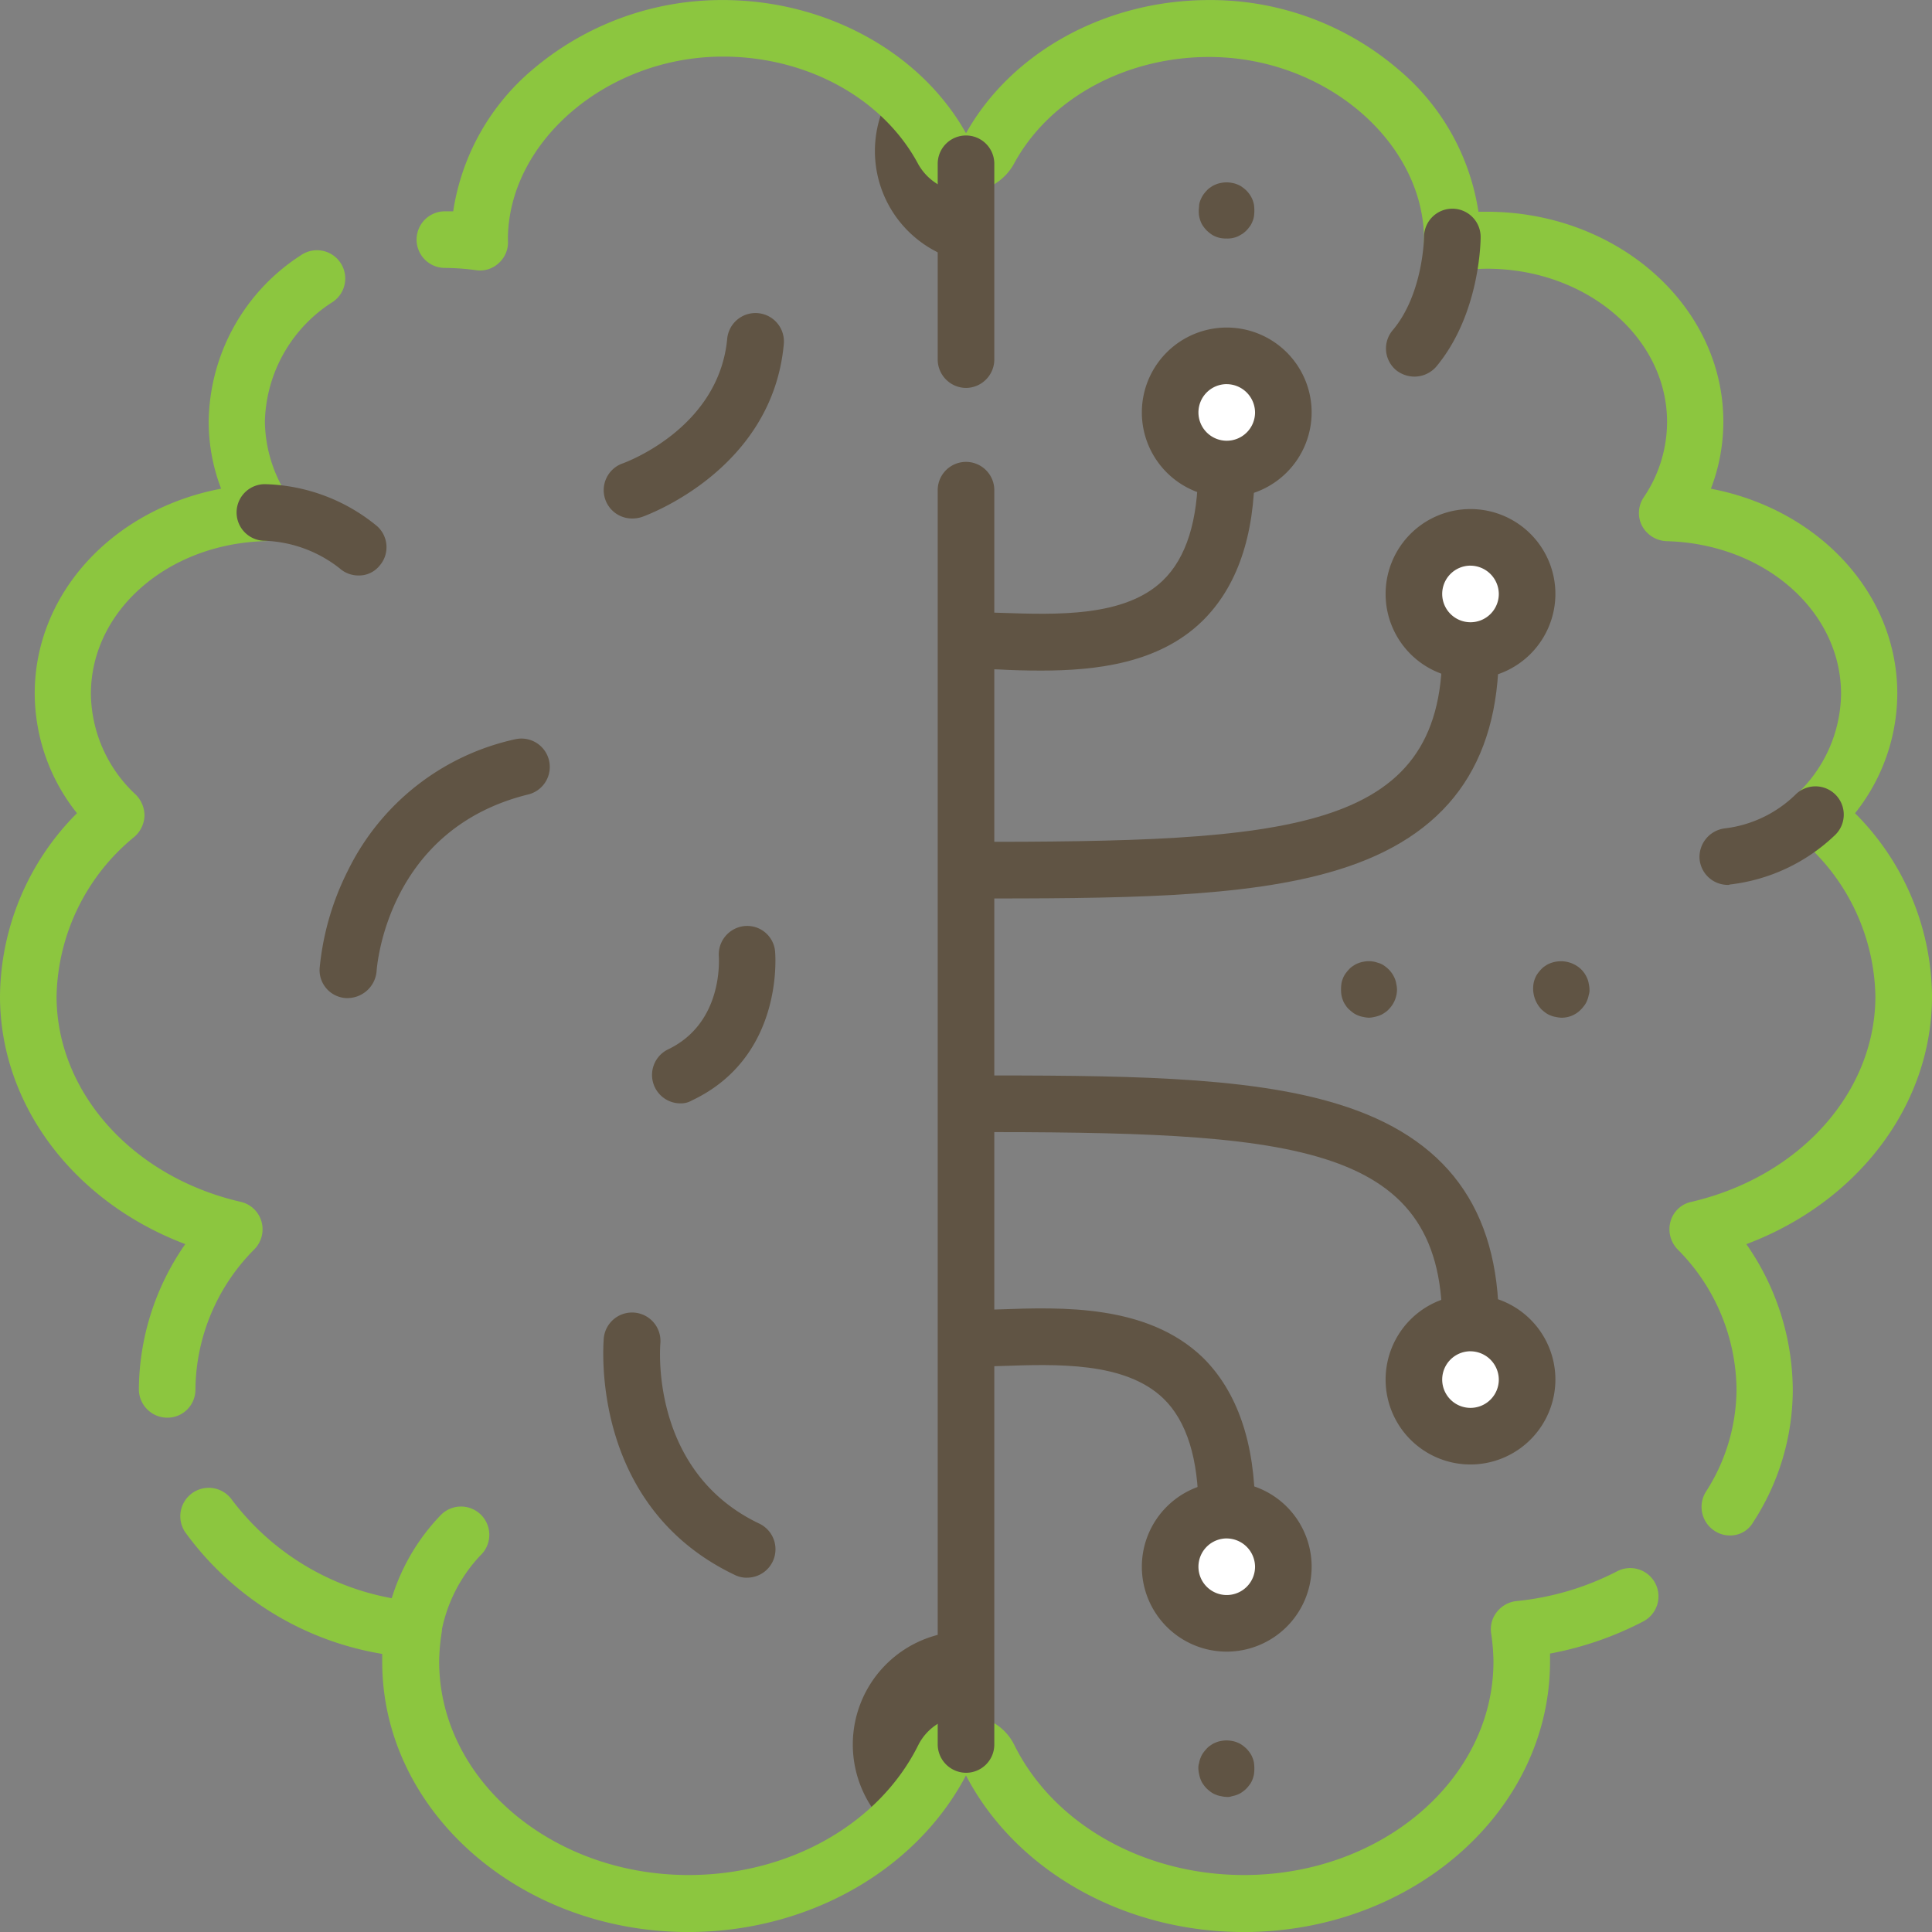 <svg xmlns="http://www.w3.org/2000/svg" width="168.409" height="168.411" viewBox="0 0 168.409 168.411">
  <rect x="0" y="0" width="168.409" height="168.411" fill="#808080" stroke="none"/>
  <g id="BRAIN" transform="translate(-212 -1421)">
    <g id="brain-2" data-name="brain" transform="translate(212 1421)">
      <g id="Group_103" data-name="Group 103" transform="translate(74.337 7.764)">
        <g id="Group_95" data-name="Group 95" transform="translate(1.927 0)">
          <path id="Path_1086" data-name="Path 1086" d="M237.825,28.994a18.585,18.585,0,0,0-4.375-5.394c-.132.263-.3.493-.428.757A9.856,9.856,0,0,0,237.1,37.711a9.263,9.263,0,0,0,2.664.954V30.113A2.222,2.222,0,0,1,237.825,28.994Z" transform="translate(-231.858 -23.6)" fill="#605444"/>
        </g>
        <g id="Group_96" data-name="Group 96" transform="translate(0 134.431)">
          <path id="Path_1087" data-name="Path 1087" d="M226,442.168a9.883,9.883,0,0,0,3.223,7.3,21.174,21.174,0,0,0,4.671-6.151,2.2,2.2,0,0,1,1.974-1.151V432.3A9.876,9.876,0,0,0,226,442.168Z" transform="translate(-226 -432.3)" fill="#605444"/>
        </g>
        <g id="Group_102" data-name="Group 102" transform="translate(27.663 23.255)">
          <g id="Group_98" data-name="Group 98" transform="translate(0 100.618)">
            <circle id="Ellipse_148" data-name="Ellipse 148" cx="4.934" cy="4.934" r="4.934" fill="#fff"/>
          </g>
          <g id="Group_99" data-name="Group 99">
            <circle id="Ellipse_149" data-name="Ellipse 149" cx="4.934" cy="4.934" r="4.934" fill="#fff"/>
          </g>
          <g id="Group_100" data-name="Group 100" transform="translate(21.249 84.303)">
            <circle id="Ellipse_150" data-name="Ellipse 150" cx="4.934" cy="4.934" r="4.934" fill="#fff"/>
          </g>
          <g id="Group_101" data-name="Group 101" transform="translate(21.249 15.821)">
            <circle id="Ellipse_151" data-name="Ellipse 151" cx="4.934" cy="4.934" r="4.934" fill="#fff"/>
          </g>
        </g>
      </g>
      <g id="Group_137" data-name="Group 137" transform="translate(0 0)">
        <g id="Group_111" data-name="Group 111" transform="translate(0 0)">
          <g id="Group_104" data-name="Group 104" transform="translate(15.728 129.702)">
            <path id="Path_1089" data-name="Path 1089" d="M140.5,433.026c-10.427,0-19.867-5.329-24.209-13.65-4.375,8.322-13.815,13.65-24.209,13.65-14.7,0-26.676-10.558-26.676-23.551v-.691a26.58,26.58,0,0,1-17.137-10.558,2.478,2.478,0,1,1,4.046-2.862,22.51,22.51,0,0,0,16.052,8.848,2.455,2.455,0,0,1,1.71.954,2.411,2.411,0,0,1,.493,1.875,17.158,17.158,0,0,0-.2,2.4c0,10.263,9.769,18.617,21.742,18.617,8.749,0,16.611-4.44,20.032-11.348a4.645,4.645,0,0,1,4.177-2.533,4.551,4.551,0,0,1,4.177,2.533c3.421,6.907,11.282,11.348,20.031,11.348,12.006,0,21.742-8.355,21.742-18.617a17.588,17.588,0,0,0-.2-2.434,2.411,2.411,0,0,1,.493-1.875,2.51,2.51,0,0,1,1.71-.954,24.277,24.277,0,0,0,8.782-2.6,2.464,2.464,0,1,1,2.27,4.375,28.989,28.989,0,0,1-8.124,2.8v.691c0,13.025-11.973,23.584-26.709,23.584Z" transform="translate(-47.817 -394.317)" fill="#8cc63f"/>
          </g>
          <g id="Group_105" data-name="Group 105" transform="translate(0 21.818)">
            <path id="Path_1090" data-name="Path 1090" d="M14.571,168.086a2.485,2.485,0,0,1-2.467-2.467,22.36,22.36,0,0,1,4.046-12.664C6.48,149.3,0,140.851,0,131.346a22.846,22.846,0,0,1,6.71-15.953,16.81,16.81,0,0,1-3.684-10.427c0-8.782,6.875-16.084,16.249-17.861A16.338,16.338,0,0,1,18.19,81.25a17.509,17.509,0,0,1,8.059-14.506,2.463,2.463,0,1,1,2.763,4.079A12.7,12.7,0,0,0,23.09,81.25a12.179,12.179,0,0,0,2.039,6.578,2.44,2.44,0,0,1,.132,2.5,2.528,2.528,0,0,1-2.138,1.349c-8.519.23-15.2,6.085-15.2,13.321a12.184,12.184,0,0,0,3.914,8.782,2.587,2.587,0,0,1,.757,1.842,2.554,2.554,0,0,1-.855,1.809,18.411,18.411,0,0,0-6.809,13.913c0,8.355,6.611,15.755,16.052,17.926a2.447,2.447,0,0,1,1.809,1.71,2.485,2.485,0,0,1-.625,2.434,17.527,17.527,0,0,0-5.131,12.2A2.443,2.443,0,0,1,14.571,168.086Z" transform="translate(0 -66.326)" fill="#8cc63f"/>
          </g>
          <g id="Group_106" data-name="Group 106" transform="translate(36.313)">
            <path id="Path_1091" data-name="Path 1091" d="M224.866,133.836a2.372,2.372,0,0,1-1.316-.395,2.488,2.488,0,0,1-.757-3.421,16.6,16.6,0,0,0,2.664-8.914,17.527,17.527,0,0,0-5.131-12.2,2.522,2.522,0,0,1-.625-2.434,2.393,2.393,0,0,1,1.809-1.71c9.473-2.2,16.052-9.572,16.052-17.926a18.36,18.36,0,0,0-6.809-13.914,2.554,2.554,0,0,1-.855-1.809,2.458,2.458,0,0,1,.757-1.842,12.184,12.184,0,0,0,3.914-8.782c0-7.236-6.677-13.091-15.2-13.321a2.538,2.538,0,0,1-2.138-1.316,2.44,2.44,0,0,1,.132-2.5,11.749,11.749,0,0,0,2.039-6.578c0-7.368-7.039-13.354-15.69-13.354a20.9,20.9,0,0,0-2.73.2,2.391,2.391,0,0,1-2.006-.658,2.5,2.5,0,0,1-.757-1.974v-.3C198.058,12.3,189.638,5.1,179.77,4.964c-7.434-.1-14.242,3.585-17.334,9.374a4.777,4.777,0,0,1-8.289,0c-3.092-5.822-9.868-9.506-17.334-9.407-9.835.132-18.288,7.335-18.453,15.723v.263a2.422,2.422,0,0,1-.757,1.974,2.391,2.391,0,0,1-2.006.658,20.9,20.9,0,0,0-2.73-.2,2.467,2.467,0,1,1,0-4.934h.724a20.113,20.113,0,0,1,6.973-12.4A25.477,25.477,0,0,1,136.78,0c9.078-.1,17.5,4.44,21.512,11.611C162.271,4.5,170.527,0,179.474,0h.329a25.171,25.171,0,0,1,16.183,6.052,20.113,20.113,0,0,1,6.973,12.4h.724c11.381,0,20.624,8.19,20.624,18.288a16.208,16.208,0,0,1-1.085,5.855c9.341,1.776,16.249,9.078,16.249,17.861a16.81,16.81,0,0,1-3.684,10.427,22.788,22.788,0,0,1,6.71,15.953c0,9.506-6.48,17.959-16.183,21.61a22.361,22.361,0,0,1,4.046,12.664,21.2,21.2,0,0,1-3.454,11.578,2.3,2.3,0,0,1-2.039,1.151Z" transform="translate(-110.4 0.005)" fill="#8cc63f"/>
          </g>
          <g id="Group_107" data-name="Group 107" transform="translate(20.624 42.203)">
            <path id="Path_1092" data-name="Path 1092" d="M73.324,136.26a2.453,2.453,0,0,1-1.645-.625,11.208,11.208,0,0,0-6.513-2.4,2.467,2.467,0,1,1,0-4.934,15.946,15.946,0,0,1,9.769,3.651,2.455,2.455,0,0,1,.2,3.487A2.291,2.291,0,0,1,73.324,136.26Z" transform="translate(-62.7 -128.3)" fill="#605444"/>
          </g>
          <g id="Group_108" data-name="Group 108" transform="translate(33.557 131.337)">
            <path id="Path_1093" data-name="Path 1093" d="M104.481,412.481a1.119,1.119,0,0,1-.329-.033,2.448,2.448,0,0,1-2.105-2.763,18.082,18.082,0,0,1,4.868-9.7,2.466,2.466,0,1,1,3.421,3.552,13.274,13.274,0,0,0-3.421,6.809A2.448,2.448,0,0,1,104.481,412.481Z" transform="translate(-102.021 -399.286)" fill="#8cc63f"/>
          </g>
          <g id="Group_109" data-name="Group 109" transform="translate(148.141 68.574)">
            <path id="Path_1094" data-name="Path 1094" d="M452.853,217.035a2.473,2.473,0,0,1-2.467-2.27,2.514,2.514,0,0,1,2.27-2.664,10.635,10.635,0,0,0,6.052-2.895,2.466,2.466,0,1,1,3.52,3.454,15.881,15.881,0,0,1-9.21,4.342A.247.247,0,0,1,452.853,217.035Z" transform="translate(-450.38 -208.474)" fill="#605444"/>
          </g>
          <g id="Group_110" data-name="Group 110" transform="translate(120.817 18.191)">
            <path id="Path_1095" data-name="Path 1095" d="M369.774,69.937a2.57,2.57,0,0,1-1.579-.559,2.461,2.461,0,0,1-.3-3.487c2.664-3.158,2.73-8.092,2.73-8.124a2.467,2.467,0,1,1,4.934,0c0,.263-.033,6.71-3.881,11.315A2.524,2.524,0,0,1,369.774,69.937Z" transform="translate(-367.311 -55.3)" fill="#605444"/>
          </g>
        </g>
        <g id="Group_112" data-name="Group 112" transform="translate(81.738 40.262)">
          <path id="Path_1096" data-name="Path 1096" d="M250.967,236.668A2.485,2.485,0,0,1,248.5,234.2V124.867a2.467,2.467,0,1,1,4.934,0V234.2A2.464,2.464,0,0,1,250.967,236.668Z" transform="translate(-248.5 -122.4)" fill="#605444"/>
        </g>
        <g id="Group_113" data-name="Group 113" transform="translate(81.738 11.81)">
          <path id="Path_1097" data-name="Path 1097" d="M250.967,57.905a2.485,2.485,0,0,1-2.467-2.467V38.367a2.467,2.467,0,1,1,4.934,0V55.438A2.485,2.485,0,0,1,250.967,57.905Z" transform="translate(-248.5 -35.9)" fill="#605444"/>
        </g>
        <g id="Group_120" data-name="Group 120" transform="translate(84.205 28.552)">
          <g id="Group_116" data-name="Group 116" transform="translate(0.033 85.499)">
            <g id="Group_114" data-name="Group 114" transform="translate(15.295 15.119)">
              <path id="Path_1098" data-name="Path 1098" d="M310,407.5a7.4,7.4,0,1,1,7.4-7.4A7.412,7.412,0,0,1,310,407.5Zm0-9.868a2.467,2.467,0,1,0,2.467,2.467A2.485,2.485,0,0,0,310,397.634Z" transform="translate(-302.6 -392.7)" fill="#605444"/>
            </g>
            <g id="Group_115" data-name="Group 115">
              <path id="Path_1099" data-name="Path 1099" d="M281.263,364.322h-4.934c0-4.473-1.02-7.763-3.059-9.736-3.355-3.223-9.341-2.993-14.144-2.829-1.085.033-2.072.066-3.026.066v-4.934c.855,0,1.842-.033,2.862-.066,5.46-.2,12.927-.461,17.762,4.21C279.717,353.994,281.263,358.467,281.263,364.322Z" transform="translate(-256.1 -346.736)" fill="#605444"/>
            </g>
          </g>
          <g id="Group_119" data-name="Group 119">
            <g id="Group_117" data-name="Group 117" transform="translate(15.328)">
              <path id="Path_1100" data-name="Path 1100" d="M310,101.6a7.4,7.4,0,1,1,7.4-7.4A7.412,7.412,0,0,1,310,101.6Zm0-9.868a2.467,2.467,0,1,0,2.467,2.467A2.485,2.485,0,0,0,310,91.734Z" transform="translate(-302.6 -86.8)" fill="#605444"/>
            </g>
            <g id="Group_118" data-name="Group 118" transform="translate(0 12.302)">
              <path id="Path_1101" data-name="Path 1101" d="M262.546,141.8c-1.283,0-2.533-.033-3.684-.1-1.02-.033-2.006-.066-2.862-.066V136.7c.954,0,1.974.033,3.026.066,4.835.164,10.822.395,14.144-2.829,2.039-1.974,3.059-5.23,3.059-9.736h4.934c0,5.888-1.546,10.328-4.572,13.289C272.808,141.173,267.348,141.8,262.546,141.8Z" transform="translate(-256 -124.2)" fill="#605444"/>
            </g>
          </g>
        </g>
        <g id="Group_123" data-name="Group 123" transform="translate(84.205 93.745)">
          <g id="Group_121" data-name="Group 121" transform="translate(36.576 19.111)">
            <path id="Path_1102" data-name="Path 1102" d="M374.6,357.9a7.4,7.4,0,1,1,7.4-7.4A7.412,7.412,0,0,1,374.6,357.9Zm0-9.868a2.467,2.467,0,1,0,2.467,2.467A2.485,2.485,0,0,0,374.6,348.034Z" transform="translate(-367.2 -343.1)" fill="#605444"/>
          </g>
          <g id="Group_122" data-name="Group 122">
            <path id="Path_1103" data-name="Path 1103" d="M302.444,306.577H297.51c0-15.953-13.486-16.644-41.51-16.644V285c13.058,0,24.34,0,32.432,2.5C297.872,290.394,302.444,296.611,302.444,306.577Z" transform="translate(-256 -285)" fill="#605444"/>
          </g>
        </g>
        <g id="Group_126" data-name="Group 126" transform="translate(84.205 44.374)">
          <g id="Group_124" data-name="Group 124" transform="translate(36.576)">
            <path id="Path_1104" data-name="Path 1104" d="M374.6,149.7a7.4,7.4,0,1,1,7.4-7.4A7.412,7.412,0,0,1,374.6,149.7Zm0-9.868a2.467,2.467,0,1,0,2.467,2.467A2.485,2.485,0,0,0,374.6,139.834Z" transform="translate(-367.2 -134.9)" fill="#605444"/>
          </g>
          <g id="Group_125" data-name="Group 125" transform="translate(0 12.368)">
            <path id="Path_1105" data-name="Path 1105" d="M256,194.077v-4.934c28.024,0,41.51-.724,41.51-16.644h4.934c0,9.934-4.572,16.183-14.012,19.078C280.34,194.077,269.058,194.077,256,194.077Z" transform="translate(-256 -172.5)" fill="#605444"/>
          </g>
        </g>
        <g id="Group_129" data-name="Group 129" transform="translate(116.9 83.795)">
          <g id="Group_127" data-name="Group 127" transform="translate(16.742 0.001)">
            <path id="Path_1106" data-name="Path 1106" d="M408.767,259.669a2.542,2.542,0,0,1-.493-.066,1.885,1.885,0,0,1-.46-.132,1.773,1.773,0,0,1-.428-.23,3.5,3.5,0,0,1-.362-.3,2.635,2.635,0,0,1-.691-2.237,1.885,1.885,0,0,1,.132-.46,1.77,1.77,0,0,1,.23-.428,3.492,3.492,0,0,1,.3-.362,1.582,1.582,0,0,1,.362-.3,1.773,1.773,0,0,1,.428-.23,2.424,2.424,0,0,1,.461-.132,2.557,2.557,0,0,1,2.237.658,2.86,2.86,0,0,1,.3.362,2.723,2.723,0,0,1,.23.428,1.885,1.885,0,0,1,.132.46,2.539,2.539,0,0,1,.066.493,1.279,1.279,0,0,1-.066.493,2.421,2.421,0,0,1-.132.46,1.774,1.774,0,0,1-.23.428,3.5,3.5,0,0,1-.3.362A2.334,2.334,0,0,1,408.767,259.669Z" transform="translate(-406.3 -254.753)" fill="#605444"/>
          </g>
          <g id="Group_128" data-name="Group 128">
            <path id="Path_1107" data-name="Path 1107" d="M357.834,259.667a2.537,2.537,0,0,1-.493-.066,1.885,1.885,0,0,1-.46-.132,1.771,1.771,0,0,1-.428-.23,3.489,3.489,0,0,1-.362-.3,1.579,1.579,0,0,1-.3-.362,1.77,1.77,0,0,1-.23-.428,2.423,2.423,0,0,1-.132-.46,3.72,3.72,0,0,1,0-.987,1.888,1.888,0,0,1,.132-.461,1.77,1.77,0,0,1,.23-.428,3.482,3.482,0,0,1,.3-.362,1.579,1.579,0,0,1,.362-.3,1.77,1.77,0,0,1,.428-.23,2.424,2.424,0,0,1,.46-.132,2.329,2.329,0,0,1,.954,0c.164.033.329.1.461.132a1.77,1.77,0,0,1,.428.23,3.494,3.494,0,0,1,.362.3,2.862,2.862,0,0,1,.3.362,2.713,2.713,0,0,1,.23.428,1.885,1.885,0,0,1,.132.461,2.538,2.538,0,0,1,.066.493,2.465,2.465,0,0,1-.724,1.743,1.583,1.583,0,0,1-.362.3,1.771,1.771,0,0,1-.428.23,2.424,2.424,0,0,1-.461.132A2.218,2.218,0,0,1,357.834,259.667Z" transform="translate(-355.4 -254.75)" fill="#605444"/>
          </g>
        </g>
        <g id="Group_132" data-name="Group 132" transform="translate(104.466 15.905)">
          <g id="Group_130" data-name="Group 130" transform="translate(0.033)">
            <path id="Path_1108" data-name="Path 1108" d="M320.134,53.235a2.49,2.49,0,0,1-.493-.033,1.885,1.885,0,0,1-.46-.132,1.772,1.772,0,0,1-.428-.23,3.5,3.5,0,0,1-.362-.3,2.86,2.86,0,0,1-.3-.362,1.775,1.775,0,0,1-.23-.428,2.425,2.425,0,0,1-.132-.461,2.491,2.491,0,0,1-.033-.493c0-.164.033-.329.033-.493a1.887,1.887,0,0,1,.132-.46,2.726,2.726,0,0,1,.23-.428,3.491,3.491,0,0,1,.3-.362,1.582,1.582,0,0,1,.362-.3,1.772,1.772,0,0,1,.428-.23,1.885,1.885,0,0,1,.46-.132,2.328,2.328,0,0,1,.954,0,1.885,1.885,0,0,1,.461.132,1.773,1.773,0,0,1,.428.23,3.485,3.485,0,0,1,.362.3,2.862,2.862,0,0,1,.3.362,2.714,2.714,0,0,1,.23.428,2.423,2.423,0,0,1,.132.46,3.716,3.716,0,0,1,0,.987,1.885,1.885,0,0,1-.132.461,1.77,1.77,0,0,1-.23.428,3.491,3.491,0,0,1-.3.362,2.864,2.864,0,0,1-.362.3c-.132.066-.263.164-.428.23a2.423,2.423,0,0,1-.461.132A2.023,2.023,0,0,1,320.134,53.235Z" transform="translate(-317.7 -48.35)" fill="#605444"/>
          </g>
          <g id="Group_131" data-name="Group 131" transform="translate(0 135.813)">
            <path id="Path_1109" data-name="Path 1109" d="M320.067,466.167a2.538,2.538,0,0,1-.493-.066,1.886,1.886,0,0,1-.461-.132,1.773,1.773,0,0,1-.428-.23,3.507,3.507,0,0,1-.362-.3,2.865,2.865,0,0,1-.3-.362,1.771,1.771,0,0,1-.23-.428,2.42,2.42,0,0,1-.132-.46,2.544,2.544,0,0,1-.066-.493,1.279,1.279,0,0,1,.066-.493,1.884,1.884,0,0,1,.132-.46,1.772,1.772,0,0,1,.23-.428,3.516,3.516,0,0,1,.3-.362,1.582,1.582,0,0,1,.362-.3,1.774,1.774,0,0,1,.428-.23,1.882,1.882,0,0,1,.461-.132,2.327,2.327,0,0,1,.954,0,1.884,1.884,0,0,1,.461.132,1.773,1.773,0,0,1,.428.23,3.5,3.5,0,0,1,.362.3,2.872,2.872,0,0,1,.3.362,1.771,1.771,0,0,1,.23.428,1.881,1.881,0,0,1,.132.46,3.713,3.713,0,0,1,0,.987,2.415,2.415,0,0,1-.132.46,1.768,1.768,0,0,1-.23.428,3.5,3.5,0,0,1-.3.362,2.868,2.868,0,0,1-.362.3,1.772,1.772,0,0,1-.428.23,2.423,2.423,0,0,1-.461.132A1.044,1.044,0,0,1,320.067,466.167Z" transform="translate(-317.6 -461.25)" fill="#605444"/>
          </g>
        </g>
        <g id="Group_133" data-name="Group 133" transform="translate(27.853 64.365)">
          <path id="Path_1110" data-name="Path 1110" d="M87.154,218.316h-.164a2.44,2.44,0,0,1-2.3-2.6,23.835,23.835,0,0,1,2.467-8.519,21.3,21.3,0,0,1,14.6-11.447,2.473,2.473,0,0,1,1.184,4.8c-12.335,2.993-13.256,14.933-13.289,15.459A2.557,2.557,0,0,1,87.154,218.316Z" transform="translate(-84.681 -195.68)" fill="#605444"/>
        </g>
        <g id="Group_134" data-name="Group 134" transform="translate(52.617 27.324)">
          <path id="Path_1111" data-name="Path 1111" d="M162.444,100.937a2.47,2.47,0,0,1-.822-4.8c.362-.132,8.355-3.092,9.111-10.822a2.478,2.478,0,1,1,4.934.46c-1.02,10.92-11.907,14.867-12.368,15.032A2.71,2.71,0,0,1,162.444,100.937Z" transform="translate(-159.965 -83.065)" fill="#605444"/>
        </g>
        <g id="Group_135" data-name="Group 135" transform="translate(52.585 114.428)">
          <path id="Path_1112" data-name="Path 1112" d="M172.412,370.977a2.339,2.339,0,0,1-1.053-.23c-12.664-6.019-11.479-20.031-11.447-20.624a2.476,2.476,0,0,1,4.934.428c-.033.461-.855,11.216,8.651,15.723a2.477,2.477,0,0,1-1.085,4.7Z" transform="translate(-159.869 -347.879)" fill="#605444"/>
        </g>
        <g id="Group_136" data-name="Group 136" transform="translate(56.825 80.708)">
          <path id="Path_1113" data-name="Path 1113" d="M175.24,260.835a2.477,2.477,0,0,1-1.085-4.7c4.835-2.3,4.44-7.861,4.44-8.092a2.488,2.488,0,0,1,2.237-2.664,2.439,2.439,0,0,1,2.664,2.2c.033.362.757,9.21-7.236,12.993A1.892,1.892,0,0,1,175.24,260.835Z" transform="translate(-172.759 -245.364)" fill="#605444"/>
        </g>
      </g>
    </g>
  </g>
</svg>
